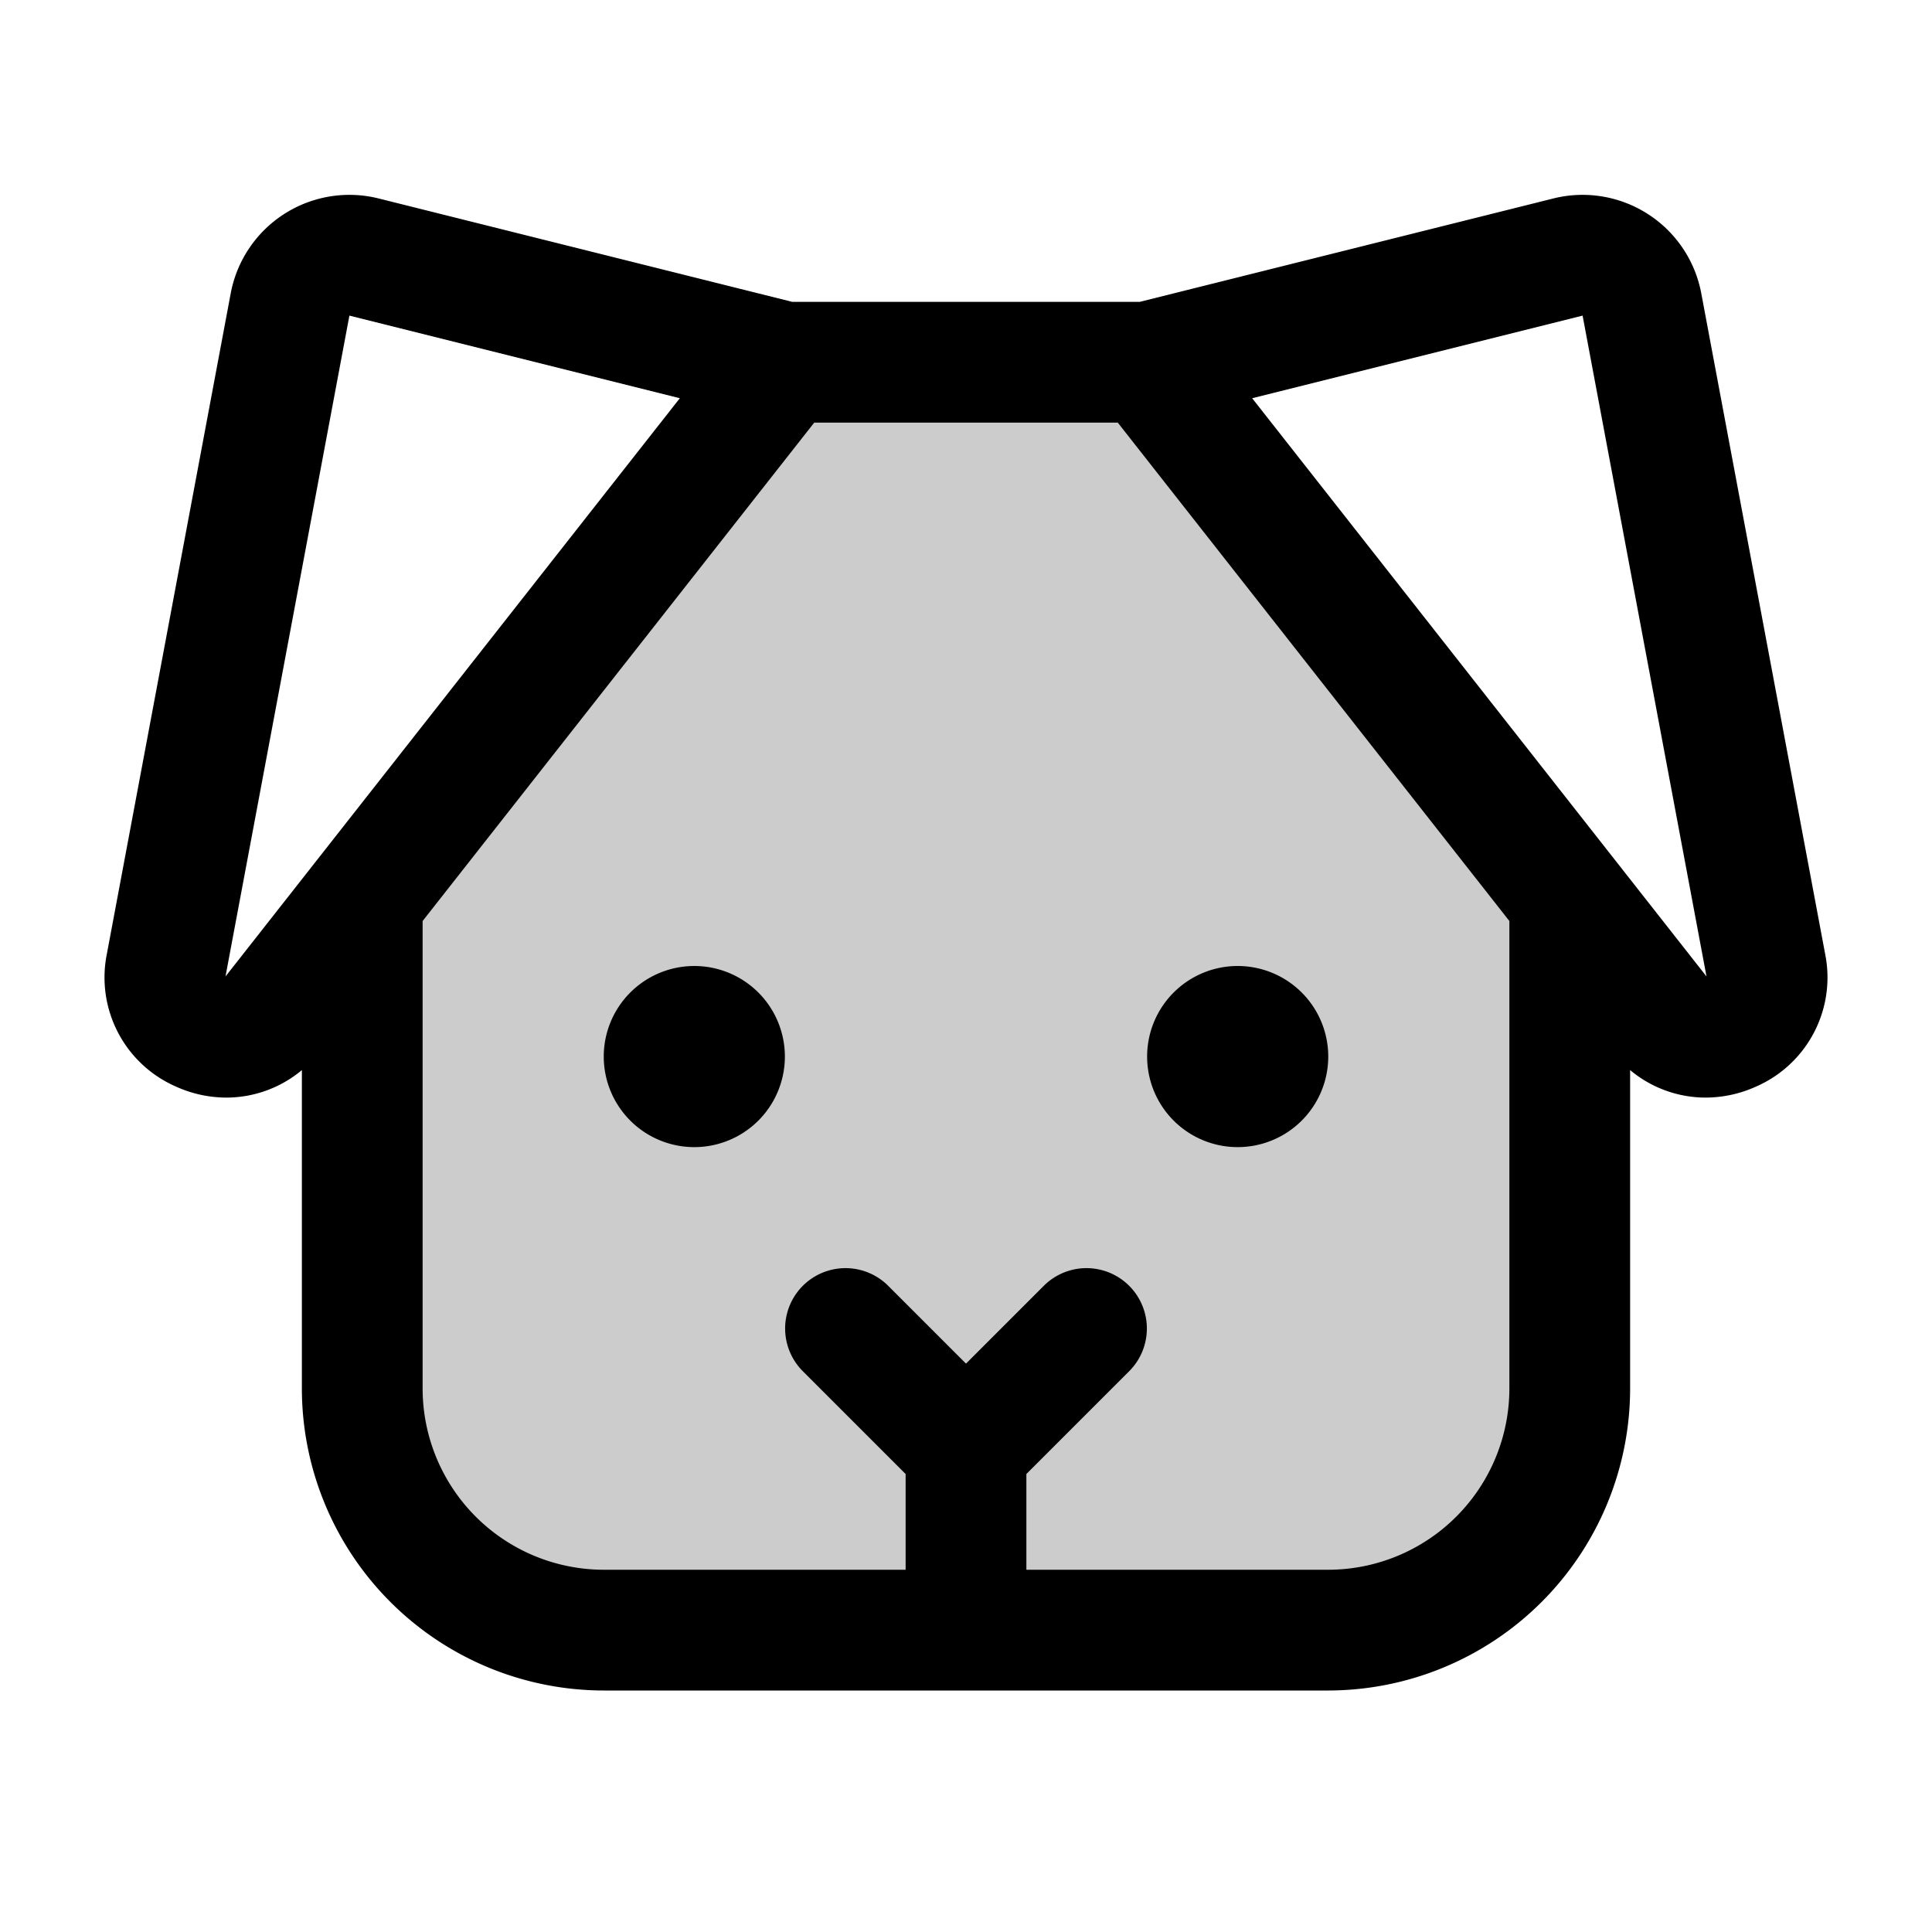 <?xml version="1.0" encoding="utf-8"?>
<svg fill="#000000" width="800px" height="800px" viewBox="0 0 256 256" id="Flat" xmlns="http://www.w3.org/2000/svg">
  <path d="M208,119.273V184a32,32,0,0,1-32,32H80a32,32,0,0,1-32-32V119.273L104,48h48Z" opacity="0.2"/>
  <path d="M104,140a12,12,0,1,1-12-12A12,12,0,0,1,104,140Zm60-12a12,12,0,1,0,12,12A12,12,0,0,0,164,128Zm68.727,15.959a16.262,16.262,0,0,1-6.724,1.477A15.604,15.604,0,0,1,216,141.792V184a40.046,40.046,0,0,1-40,40H80a40.046,40.046,0,0,1-40-40V141.792a15.604,15.604,0,0,1-10.003,3.644,16.254,16.254,0,0,1-6.724-1.477,15.769,15.769,0,0,1-9.12-17.521l16.418-87.566A16.001,16.001,0,0,1,50.179,26.298L104.985,40h46.029l54.807-13.702a16,16,0,0,1,19.606,12.572L241.847,126.438A15.769,15.769,0,0,1,232.727,143.959ZM90.081,52.767,46.298,41.821l-16.418,87.565ZM200,184V122.04L148.111,56H107.889L56,122.04V184a24.027,24.027,0,0,0,24,24h40V195.314l-13.657-13.657a8,8,0,0,1,11.314-11.313L128,180.687l10.343-10.343a8,8,0,0,1,11.314,11.313L136,195.314V208h40A24.027,24.027,0,0,0,200,184Zm26.12-54.615L209.702,41.82,165.919,52.767Z"/>
</svg>